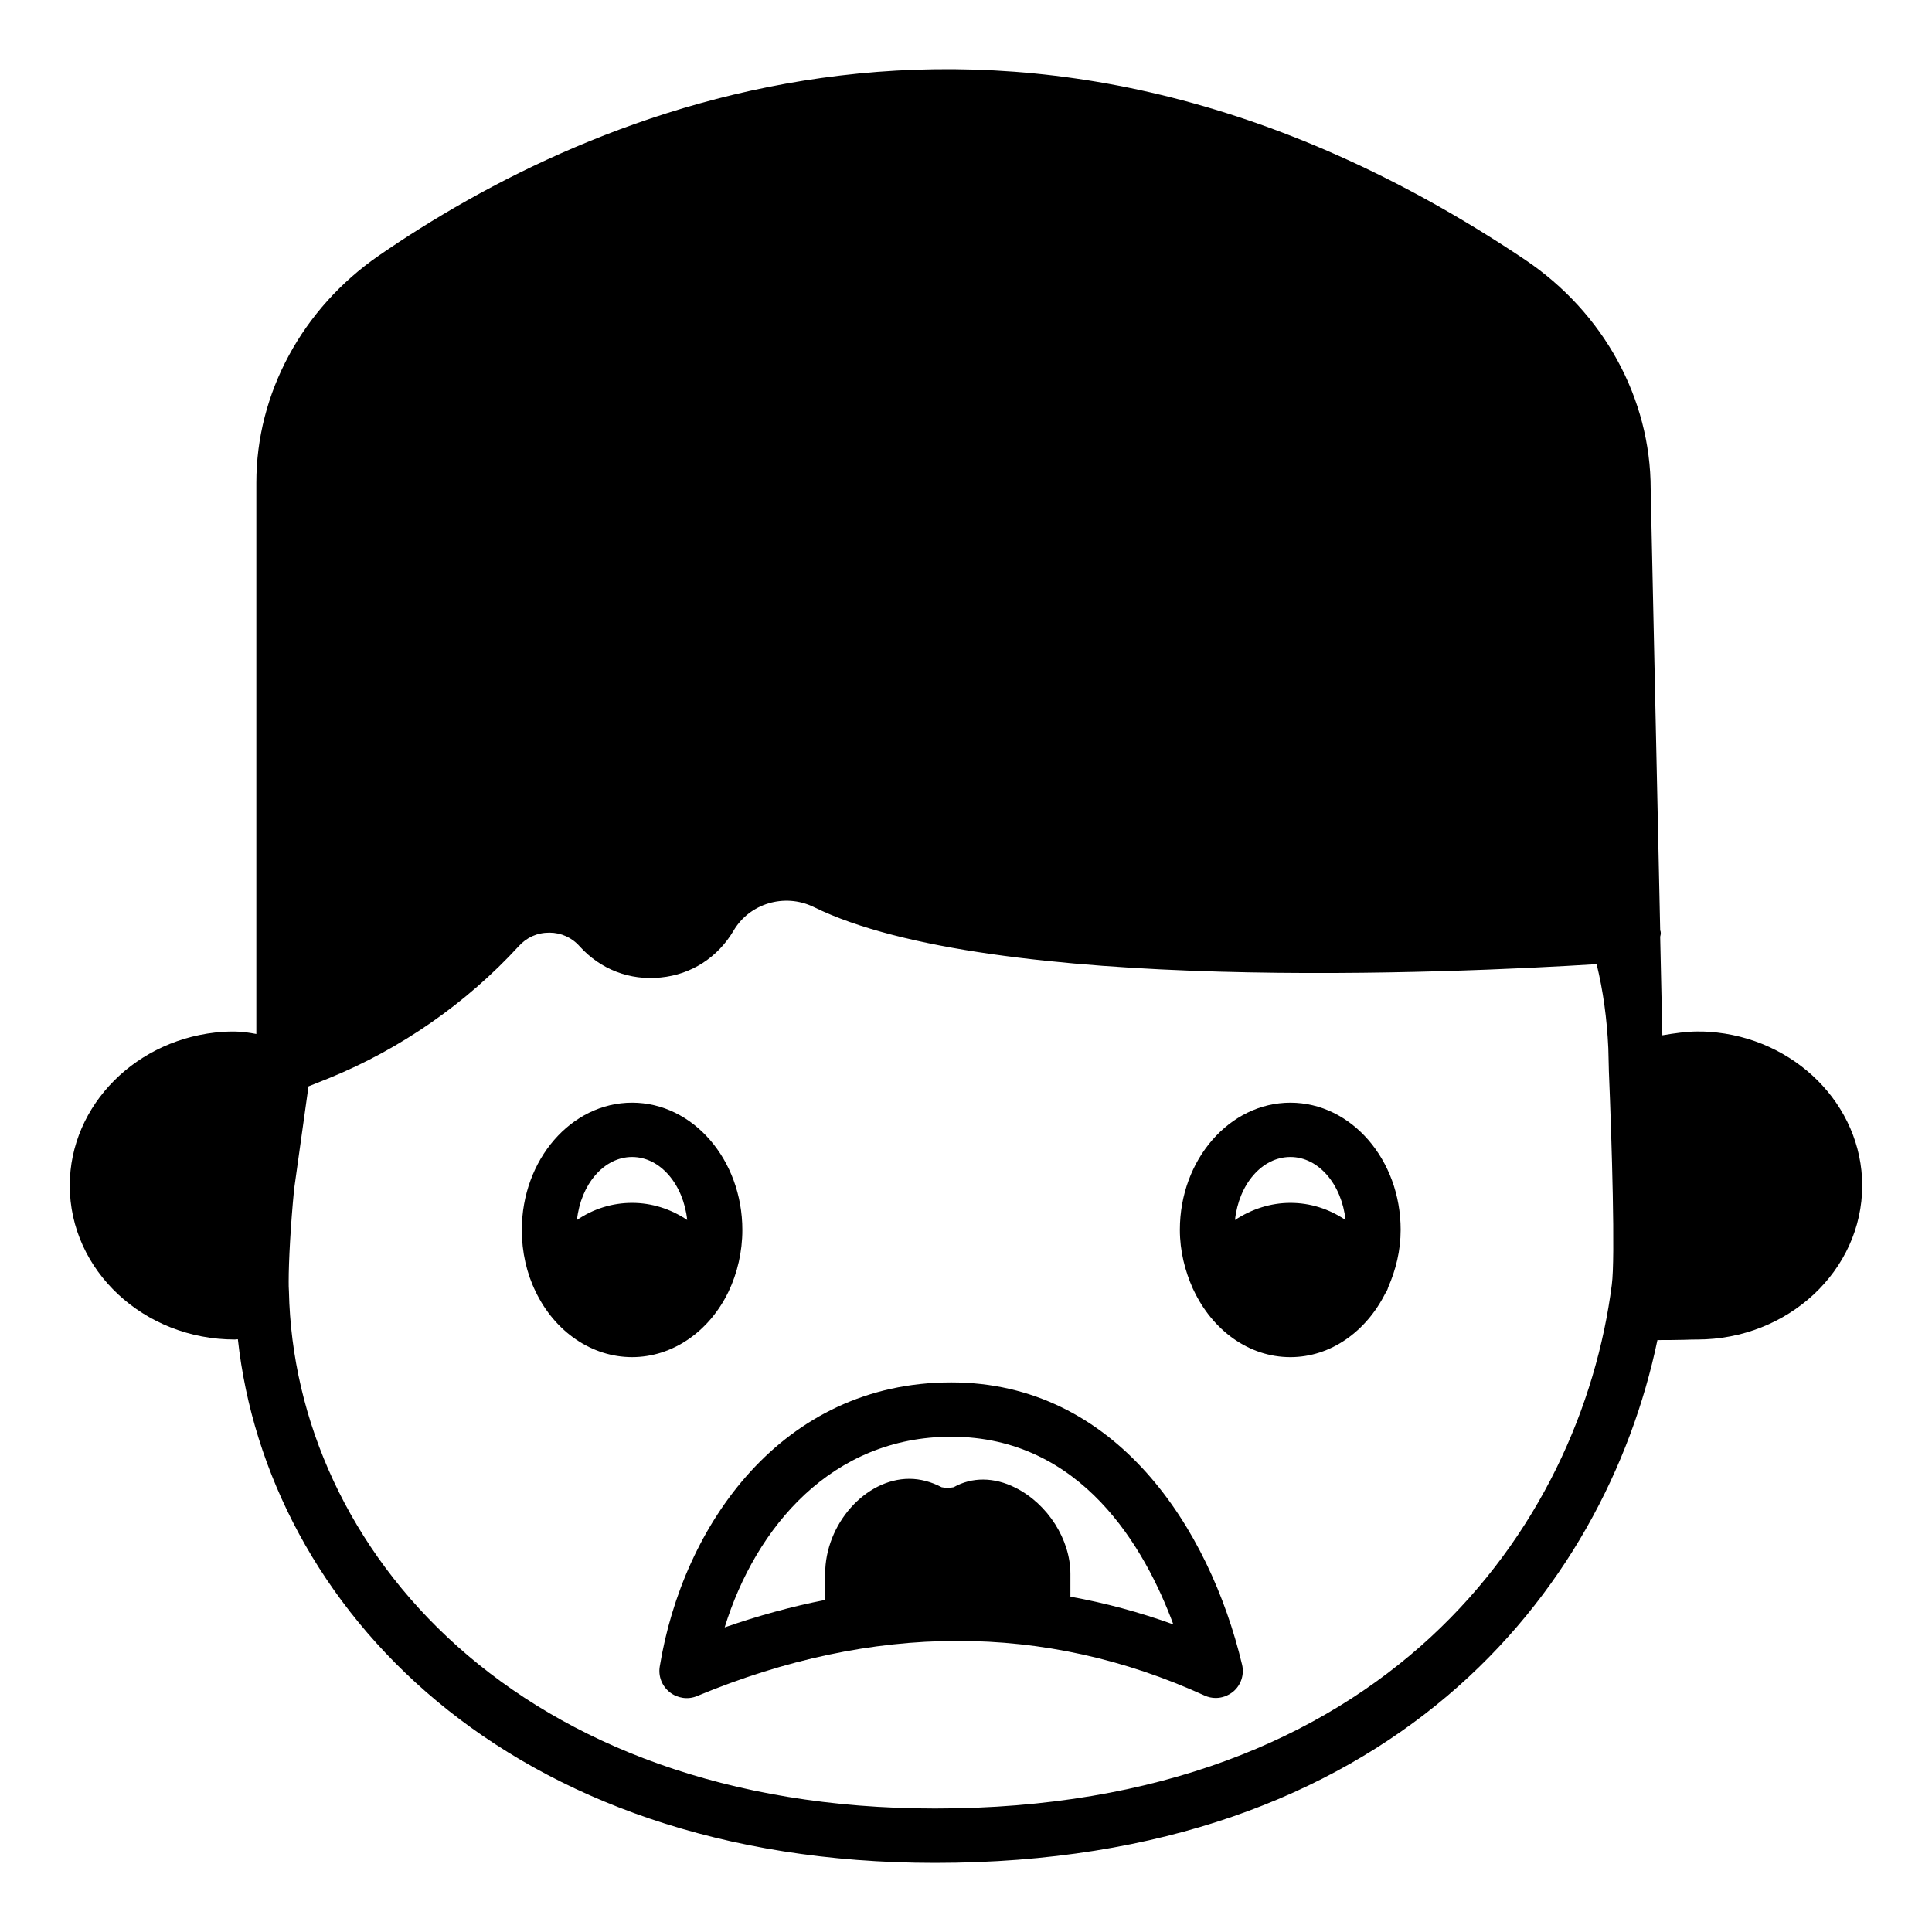 <?xml version="1.0" encoding="UTF-8"?>
<!-- Uploaded to: SVG Repo, www.svgrepo.com, Generator: SVG Repo Mixer Tools -->
<svg fill="#000000" width="800px" height="800px" version="1.1" viewBox="144 144 512 512" xmlns="http://www.w3.org/2000/svg">
 <g>
  <path d="m596.92 417.43c-1.082-0.074-2.016-0.074-3.168-0.074-2.59 0-5.902 0.434-9.211 1.008l-0.574-26.125c0.07-0.363 0.215-0.719 0.145-1.152 0-0.289-0.145-0.434-0.145-0.648l-2.519-116.81c0-24.043-12.449-46.781-33.324-60.82-134.66-90.32-248.09-39.438-303.73-1.074-20.297 14.031-32.461 36.488-32.461 60.168v146.11c-1.941-0.363-3.887-0.648-5.684-0.648-1.152 0-2.16 0-3.094 0.074-22.82 1.508-40.668 19.359-40.668 40.734 0 22.531 19.648 40.812 43.762 40.812 0.215 0 0.504-0.074 0.789-0.074 7.773 70.82 71.398 138.77 184.75 138.77 120.77 0 177.55-71.902 191.45-138.55 2.016 0 4.32 0 7.269-0.074 1.441-0.07 2.59-0.07 3.238-0.07 24.113-0.004 43.762-18.285 43.762-40.812 0-21.375-17.922-39.227-40.59-40.734zm-25.77 67.004c-8.203 64.055-60.098 138.84-179.36 138.84-110.55 0-169.79-68.805-171.22-137.04-0.07-0.938-0.07-1.73-0.07-2.664 0-5.184 0.504-14.828 1.438-24.398l3.816-27.277 5.398-2.156c19.07-7.773 36.418-19.867 50.309-34.977 2.086-2.305 4.82-3.598 8.133-3.598 3.094 0 5.973 1.293 8.062 3.668 5.469 6.043 13.242 9.066 21.449 8.207 8.133-0.789 15.113-5.328 19.289-12.383 4.246-7.266 13.531-10 21.16-6.332 47.07 23.246 170.65 17.492 207.57 15.184 1.727 7.055 2.734 14.469 3.094 22.242l0.145 5.828v0.074 0.07c0.785 18.996 1.723 49.805 0.785 56.711z"/>
  <path d="m337.06 486.31c2.375-4.965 3.672-10.652 3.672-16.34 0-18.641-13.098-33.754-29.223-33.754-16.121 0-29.223 15.113-29.223 33.754 0 5.828 1.297 11.516 3.672 16.34 5.109 10.652 14.898 17.344 25.551 17.344 10.578 0.004 20.367-6.617 25.551-17.344zm-25.551-23.535c-5.254 0-10.293 1.582-14.609 4.535 1.008-9.43 7.125-16.699 14.609-16.699 7.484 0 13.602 7.269 14.609 16.699-4.391-2.949-9.426-4.535-14.609-4.535z"/>
  <path d="m485.97 436.22c-16.121 0-29.293 15.113-29.293 33.684 0 5.688 1.367 10.941 3.453 15.617 0.07 0.145 0.145 0.289 0.215 0.434 4.965 10.508 14.539 17.703 25.621 17.703 10.723 0 20.082-6.836 25.117-16.84 0.359-0.504 0.648-1.078 0.793-1.656 2.016-4.606 3.312-9.715 3.312-15.258 0.004-18.57-13.098-33.684-29.219-33.684zm0 26.555c-5.254 0-10.293 1.656-14.684 4.535 1.008-9.43 7.125-16.699 14.684-16.699 7.484 0 13.602 7.269 14.609 16.699-4.387-2.949-9.355-4.535-14.609-4.535z"/>
  <path d="m396.07 510.35c-44.84 0-71.109 37.785-77.227 75.285-0.434 2.59 0.574 5.184 2.664 6.836 2.016 1.582 4.82 2.016 7.199 1.008 46.781-19.434 92.055-19.504 134.52-0.145 0.938 0.434 1.941 0.648 2.949 0.648 1.656 0 3.238-0.574 4.606-1.656 2.086-1.727 3.023-4.535 2.375-7.199-8.633-36.125-33.395-74.777-77.082-74.777zm31.598 56.789v-6.047c0-9.07-5.973-18.496-14.539-22.816-5.688-2.879-11.586-2.879-16.41-0.145-1.152 0.215-2.086 0.215-3.168 0-2.734-1.441-5.688-2.231-8.566-2.231-11.66 0-22.312 12.02-22.312 25.191v6.91c-8.852 1.727-17.703 4.176-26.629 7.269 8.277-26.773 28.574-50.523 60.027-50.523 34.617 0 51.391 29.582 58.875 49.734-8.996-3.242-18.066-5.688-27.277-7.344z"/>
 </g>
</svg>
